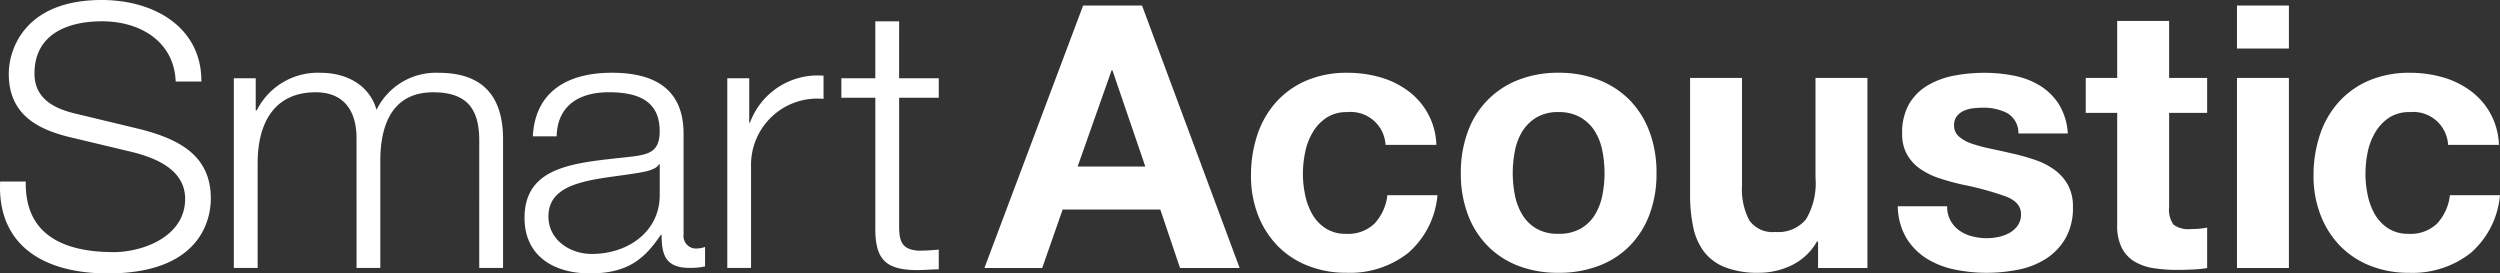<svg xmlns="http://www.w3.org/2000/svg" xmlns:xlink="http://www.w3.org/1999/xlink" width="256.432" height="28.047" viewBox="0 0 256.432 28.047"><rect x="0" y="0" width="256.432" height="28.047" fill="#333333" stroke="none"/><defs><clipPath id="clip-path"><rect id="Rectangle_497" data-name="Rectangle 497" width="256.432" height="28.047" transform="translate(0 0)" fill="#fff"></rect></clipPath></defs><g id="Group_904" data-name="Group 904" transform="translate(0 0)"><g id="Group_903" data-name="Group 903" transform="translate(0 0)" clip-path="url(#clip-path)"><path id="Path_445" data-name="Path 445" d="M21.625,20.356c0,1.846-.779,7.689-10.571,7.689C4.507,28.045-.291,25.18.013,18.62H2.644c-.117,5.545,3.991,7.24,9.026,7.24,2.9,0,7.32-1.542,7.32-5.464,0-3.056-3.137-4.263-5.7-4.867L7.14,14.063C3.885,13.27.9,11.759.9,7.577.9,4.939,2.644,0,10.427,0,15.9,0,20.694,2.866,20.655,8.365H18.02c-.151-4.107-3.638-6.181-7.55-6.181-3.6,0-6.934,1.357-6.934,5.358,0,2.524,1.935,3.577,4.184,4.106l6.739,1.622c3.907,1.017,7.165,2.675,7.165,7.086M44.979,7.467a6.773,6.773,0,0,0-6.357,3.8c-.734-2.565-3.1-3.8-5.732-3.8a6.994,6.994,0,0,0-6.544,3.843H26.23V8.026H23.984V27.48h2.443V16.621c.035-4.068,1.741-7.155,5.961-7.155,3.1,0,4.218,2.181,4.184,4.822V27.48h2.439V16.473c0-3.622,1.2-7.007,5.421-7.007,3.482,0,4.725,1.728,4.725,4.929V27.48H51.6V14.289c0-4.6-2.247-6.822-6.618-6.822M71.543,25.482a2.336,2.336,0,0,0,.776-.155v2a6.855,6.855,0,0,1-1.591.149c-2.478,0-2.865-1.355-2.865-3.394h-.079c-1.7,2.529-3.45,3.962-7.281,3.962-3.679,0-6.7-1.775-6.7-5.693,0-5.466,5.459-5.655,10.726-6.258,2.02-.225,3.136-.491,3.136-2.64,0-3.207-2.359-3.989-5.226-3.989-3.021,0-5.267,1.351-5.344,4.521H54.655c.23-4.564,3.525-6.523,8.1-6.523,3.524,0,7.36,1.056,7.36,6.255V24.047a1.281,1.281,0,0,0,1.433,1.435m-3.878-8.631h-.075c-.307.565-1.392.749-2.053.868-4.145.714-9.288.678-9.288,4.483,0,2.373,2.168,3.845,4.449,3.845,3.718,0,7.008-2.3,6.967-6.106Zm9.262-4.263h-.081V8.026H74.6V27.48h2.437V17.111a6.8,6.8,0,0,1,7.436-6.969V7.764a7.393,7.393,0,0,0-7.548,4.825m15.3-10.4H89.783V8.026H86.3v2h3.485v13.3c-.039,3.316,1.085,4.376,4.34,4.376.735,0,1.431-.077,2.166-.077V25.6a19.485,19.485,0,0,1-2.09.111c-1.743-.111-1.975-1.021-1.975-2.559V10.025h4.065v-2H92.224ZM117.14.564l10.014,26.927H121.04l-2.025-6H109l-2.1,6h-5.926L111.1.564Zm.338,16.518L114.1,7.2h-.075l-3.489,9.881Zm23.535,5.827a3.891,3.891,0,0,1-2.944,1.075,3.743,3.743,0,0,1-2.1-.566,4.214,4.214,0,0,1-1.369-1.452,6.684,6.684,0,0,1-.731-1.98,10.658,10.658,0,0,1-.225-2.15,11.116,11.116,0,0,1,.225-2.206,6.542,6.542,0,0,1,.769-2.036,4.633,4.633,0,0,1,1.406-1.509,3.725,3.725,0,0,1,2.138-.585,3.578,3.578,0,0,1,3.938,3.357h5.213a7.128,7.128,0,0,0-2.944-5.563,8.852,8.852,0,0,0-2.85-1.376,12.1,12.1,0,0,0-3.32-.453,10.525,10.525,0,0,0-4.2.792,8.831,8.831,0,0,0-3.113,2.206,9.47,9.47,0,0,0-1.932,3.357,13.043,13.043,0,0,0-.656,4.2,10.973,10.973,0,0,0,.712,4.016,9.35,9.35,0,0,0,1.988,3.149,8.833,8.833,0,0,0,3.094,2.056,10.561,10.561,0,0,0,3.995.736,9.649,9.649,0,0,0,6.339-2.037,8.853,8.853,0,0,0,3-5.921h-5.138a5.1,5.1,0,0,1-1.294,2.885M169.2,13.518a12.034,12.034,0,0,1,.713,4.242,11.875,11.875,0,0,1-.713,4.224,9.167,9.167,0,0,1-2.025,3.224A8.823,8.823,0,0,1,164,27.264a11.431,11.431,0,0,1-4.145.717,11.277,11.277,0,0,1-4.126-.717,8.847,8.847,0,0,1-3.15-2.055,9.152,9.152,0,0,1-2.025-3.224,11.867,11.867,0,0,1-.713-4.224,12.026,12.026,0,0,1,.713-4.242A8.893,8.893,0,0,1,155.733,8.2a11.012,11.012,0,0,1,4.126-.736A11.162,11.162,0,0,1,164,8.2a9.045,9.045,0,0,1,3.169,2.074,9.151,9.151,0,0,1,2.025,3.243m-4.613,4.242a11.775,11.775,0,0,0-.225-2.3,5.9,5.9,0,0,0-.769-2,4.286,4.286,0,0,0-1.463-1.414,4.374,4.374,0,0,0-2.269-.547,4.272,4.272,0,0,0-2.25.547,4.33,4.33,0,0,0-1.444,1.414,5.9,5.9,0,0,0-.769,2,11.774,11.774,0,0,0-.225,2.3,11.485,11.485,0,0,0,.225,2.282,6.1,6.1,0,0,0,.769,2,4.1,4.1,0,0,0,1.444,1.414,4.383,4.383,0,0,0,2.25.528,4.487,4.487,0,0,0,2.269-.528,4.06,4.06,0,0,0,1.463-1.414,6.1,6.1,0,0,0,.769-2,11.486,11.486,0,0,0,.225-2.282m21.641.453a7.265,7.265,0,0,1-.975,4.28,3.681,3.681,0,0,1-3.151,1.3,2.9,2.9,0,0,1-2.663-1.188,6.86,6.86,0,0,1-.75-3.6V7.994h-5.326V19.986a15.784,15.784,0,0,0,.319,3.3,6.286,6.286,0,0,0,1.106,2.527,5.057,5.057,0,0,0,2.157,1.6,9.273,9.273,0,0,0,3.507.566,7.721,7.721,0,0,0,3.3-.755,6,6,0,0,0,2.625-2.451h.112v2.715h5.064V7.994h-5.326Zm24.491-.811a7.455,7.455,0,0,0-1.969-1,22.686,22.686,0,0,0-2.269-.641q-1.126-.263-2.213-.49a17.033,17.033,0,0,1-1.932-.509,4.039,4.039,0,0,1-1.369-.735,1.472,1.472,0,0,1-.525-1.169,1.449,1.449,0,0,1,.3-.962,1.967,1.967,0,0,1,.731-.547,3.239,3.239,0,0,1,.956-.245,9.152,9.152,0,0,1,.975-.056,5.3,5.3,0,0,1,2.475.547,2.346,2.346,0,0,1,1.163,2.093H212.1a6.427,6.427,0,0,0-.919-3,6.1,6.1,0,0,0-1.932-1.9,8.074,8.074,0,0,0-2.644-1.018,15.3,15.3,0,0,0-3.056-.3,16.558,16.558,0,0,0-3.076.283,8.433,8.433,0,0,0-2.7.98,5.411,5.411,0,0,0-1.932,1.9,5.9,5.9,0,0,0-.731,3.092,4.184,4.184,0,0,0,.525,2.169,4.568,4.568,0,0,0,1.388,1.471,7.711,7.711,0,0,0,1.97.943q1.105.359,2.269.622a31.828,31.828,0,0,1,4.444,1.207q1.594.6,1.594,1.81a1.991,1.991,0,0,1-.338,1.188,2.558,2.558,0,0,1-.844.754A4,4,0,0,1,205,24.3a5.626,5.626,0,0,1-1.182.132,6.031,6.031,0,0,1-1.519-.189A3.92,3.92,0,0,1,201,23.663a3.126,3.126,0,0,1-.919-1.018,2.947,2.947,0,0,1-.356-1.49h-5.064a6.576,6.576,0,0,0,.882,3.262,6.446,6.446,0,0,0,2.063,2.093,8.682,8.682,0,0,0,2.869,1.131,15.982,15.982,0,0,0,3.3.34,16.435,16.435,0,0,0,3.244-.321,8.182,8.182,0,0,0,2.832-1.113,6.173,6.173,0,0,0,2.006-2.093,6.247,6.247,0,0,0,.769-3.224,4.559,4.559,0,0,0-.525-2.282,4.825,4.825,0,0,0-1.388-1.546M222.493,2.148h-5.326V7.994h-3.226v3.583h3.226v11.5a5.008,5.008,0,0,0,.487,2.376,3.481,3.481,0,0,0,1.331,1.4,5.508,5.508,0,0,0,1.95.66,15.441,15.441,0,0,0,2.345.17q.787,0,1.613-.038a12.7,12.7,0,0,0,1.5-.151V23.343a7.166,7.166,0,0,1-.787.113c-.276.025-.563.038-.863.038a2.6,2.6,0,0,1-1.8-.452,2.631,2.631,0,0,1-.45-1.81V11.576h3.9V7.994h-3.9Zm6.96,25.343h5.326V7.994h-5.326Zm0-22.514h5.326V.564h-5.326Zm21.84,15.047A5.1,5.1,0,0,1,250,22.909a3.892,3.892,0,0,1-2.944,1.075,3.745,3.745,0,0,1-2.1-.566,4.213,4.213,0,0,1-1.369-1.452,6.673,6.673,0,0,1-.731-1.98,10.657,10.657,0,0,1-.225-2.15,11.115,11.115,0,0,1,.225-2.206,6.541,6.541,0,0,1,.769-2.036,4.637,4.637,0,0,1,1.406-1.509,3.726,3.726,0,0,1,2.138-.585,3.578,3.578,0,0,1,3.939,3.357h5.213a7.13,7.13,0,0,0-2.944-5.563,8.858,8.858,0,0,0-2.851-1.376,12.1,12.1,0,0,0-3.319-.453,10.523,10.523,0,0,0-4.2.792,8.833,8.833,0,0,0-3.113,2.206,9.47,9.47,0,0,0-1.931,3.357,13.043,13.043,0,0,0-.656,4.2,10.973,10.973,0,0,0,.712,4.016A9.356,9.356,0,0,0,240,25.19a8.84,8.84,0,0,0,3.094,2.056,10.561,10.561,0,0,0,3.995.736,9.649,9.649,0,0,0,6.339-2.037,8.85,8.85,0,0,0,3-5.921Z" transform="translate(0 0)" fill="#fff"></path></g></g></svg>